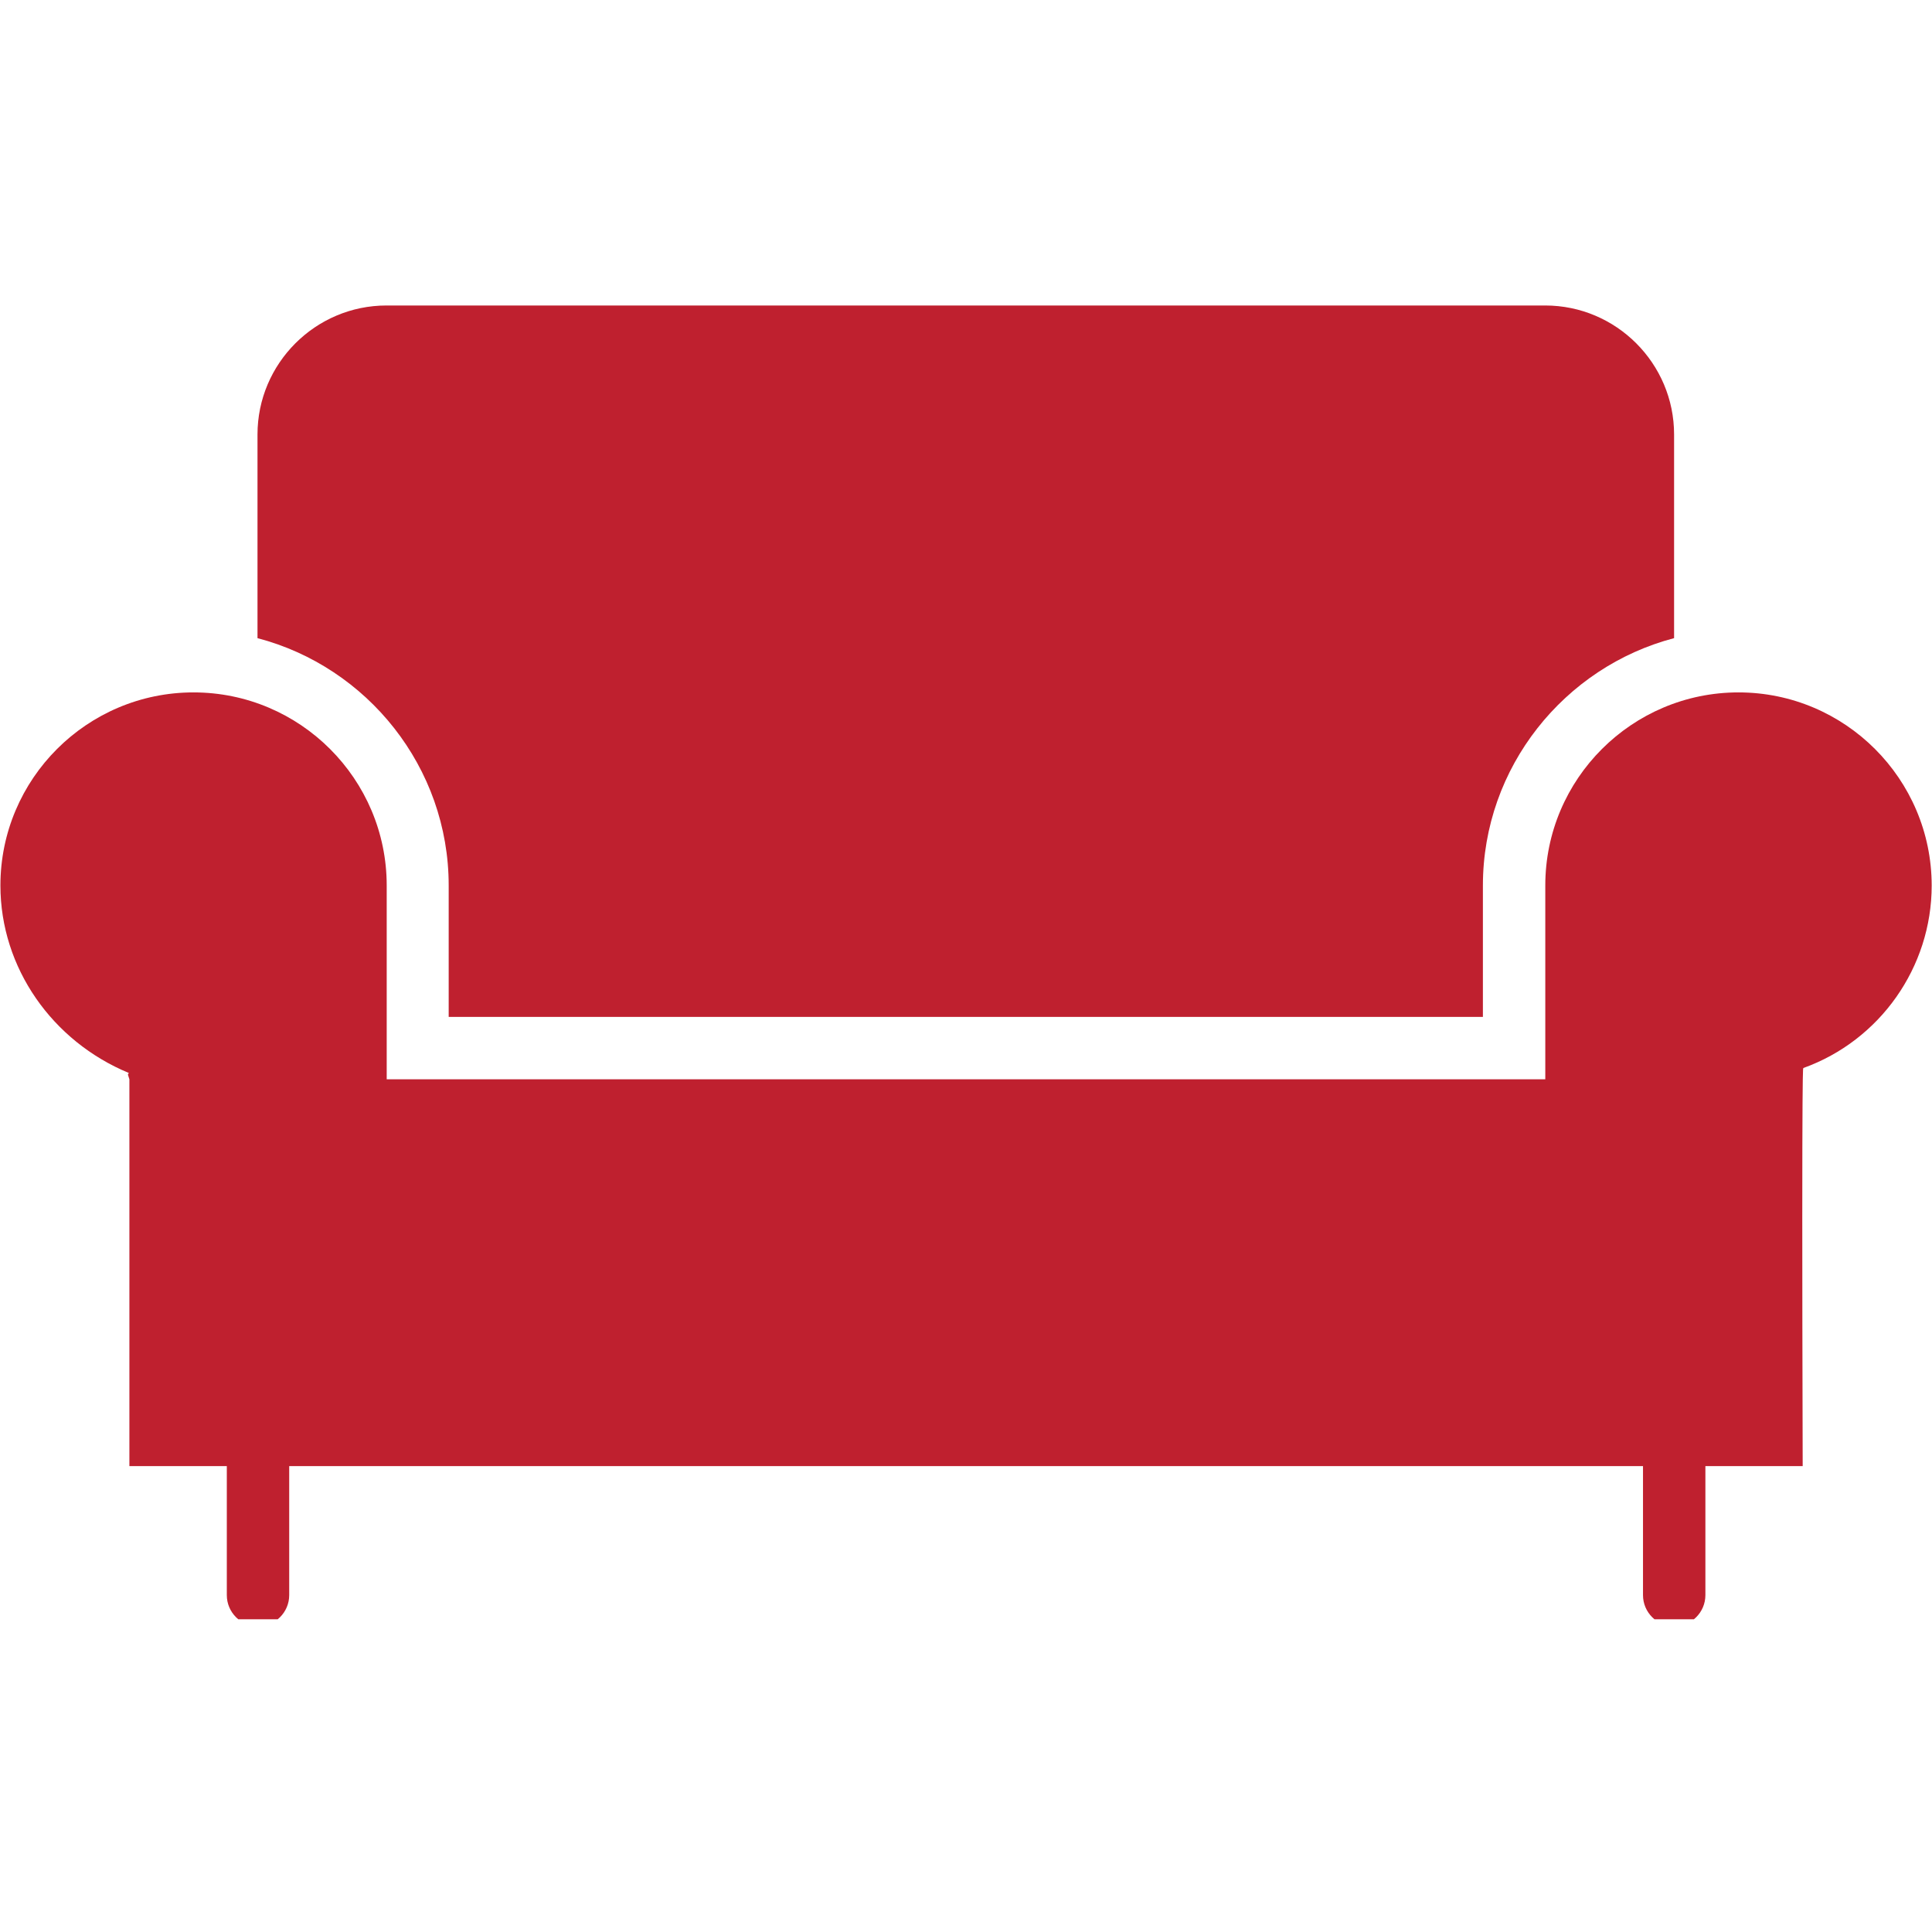 <svg xmlns="http://www.w3.org/2000/svg" xmlns:xlink="http://www.w3.org/1999/xlink" width="100" zoomAndPan="magnify" viewBox="0 0 75 75" height="100" preserveAspectRatio="xMidYMid meet" version="1.0"><defs><clipPath id="6bc94013b9"><path d="M 9 11.859 L 65 11.859 L 65 40 L 9 40 Z M 9 11.859 " clip-rule="nonzero"/></clipPath><clipPath id="8b81584e03"><path d="M 0 26 L 75 26 L 75 62.859 L 0 62.859 Z M 0 26 " clip-rule="nonzero"/></clipPath></defs><g clip-path="url(#6bc94013b9)"><path fill="#bf202f" d="M 57.566 39.477 L 57.566 34.375 C 57.566 29.781 60.734 25.887 64.988 24.773 L 64.988 16.867 C 64.988 14.109 62.742 11.859 59.984 11.859 L 15.004 11.859 C 12.246 11.859 9.996 14.109 9.996 16.867 L 9.996 24.773 C 14.254 25.887 17.418 29.781 17.418 34.375 L 17.418 39.477 Z M 57.566 39.477 " fill-opacity="1" fill-rule="nonzero"/></g><g clip-path="url(#8b81584e03)"><path fill="#bf202f" d="M 67.488 26.879 C 63.355 26.879 59.988 30.238 59.988 34.375 L 59.988 41.898 L 15.012 41.898 L 15.012 34.375 C 15.012 30.242 11.648 26.879 7.512 26.879 C 3.379 26.879 0.016 30.238 0.016 34.375 C 0.016 37.574 2.035 40.426 5 41.652 L 4.965 41.715 L 5.023 41.898 L 5.023 56.914 L 8.805 56.914 L 8.805 61.922 C 8.805 62.59 9.348 63.133 10.016 63.133 C 10.684 63.133 11.227 62.59 11.227 61.922 L 11.227 56.914 L 63.781 56.914 L 63.781 61.922 C 63.781 62.59 64.324 63.133 64.992 63.133 C 65.66 63.133 66.203 62.59 66.203 61.922 L 66.203 56.914 L 69.98 56.914 C 69.934 39.699 70.004 41.68 70.004 41.461 C 72.984 40.391 74.988 37.543 74.988 34.375 C 74.984 30.238 71.621 26.879 67.488 26.879 Z M 67.488 26.879 " fill-opacity="1" fill-rule="nonzero"/></g></svg>